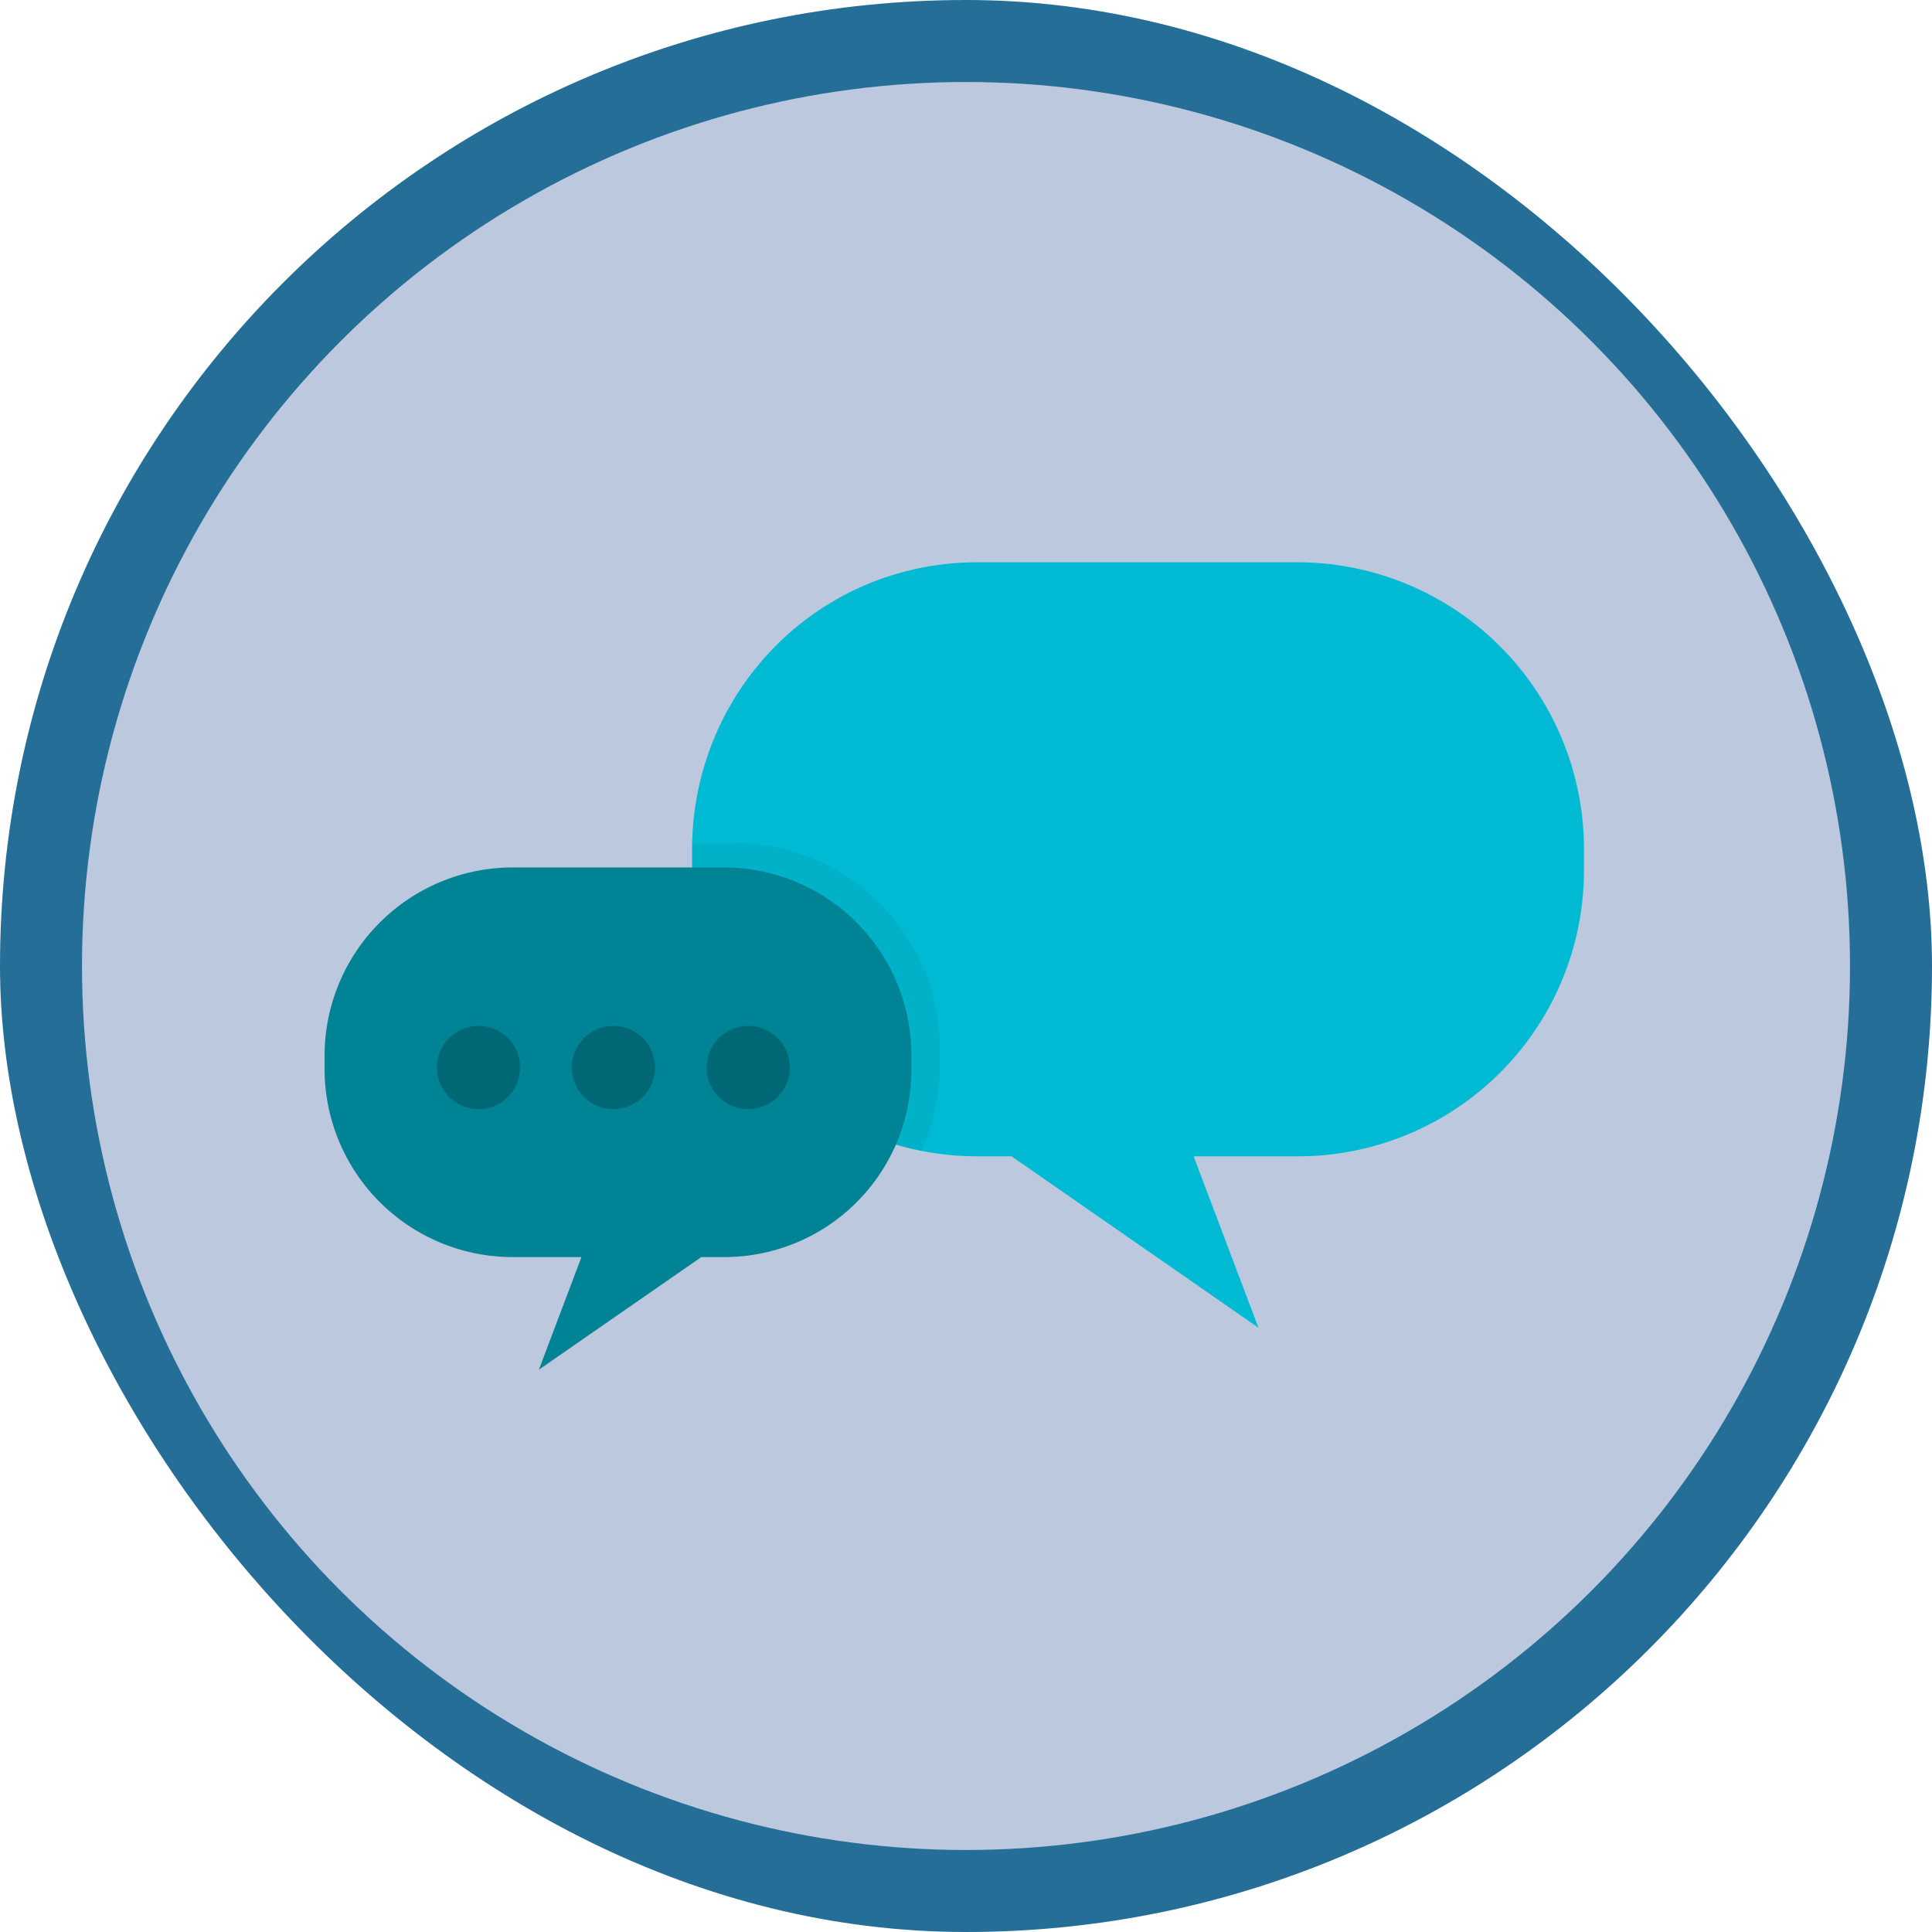 <svg id="Layer_2" data-name="Layer 2" xmlns="http://www.w3.org/2000/svg" viewBox="0 0 500 500"><defs><style>.cls-1{fill:#256e97;}.cls-2{fill:#e1deef;opacity:0.8;}.cls-3{fill:#00bad3;}.cls-4{fill:#008394;}.cls-5,.cls-6{fill:#006874;}.cls-5{opacity:0.11;}</style></defs><title>ОБРАЩЕНИЯ</title><rect class="cls-1" width="500" height="500" rx="250" ry="250"/><circle class="cls-2" cx="250" cy="250" r="228.78"/><path class="cls-3" d="M409.93,220v5a74,74,0,0,1-74.27,74.25H308.91l16.78,44.37-63.91-44.37H253a75,75,0,0,1-14.64-1.43q-3.34-.66-6.56-1.61A73.8,73.8,0,0,1,179.12,225v-5c0-.61,0-1.22,0-1.82.95-40.36,33.28-72.66,73.88-72.66h82.63A74.21,74.21,0,0,1,409.93,220Z"/><path class="cls-4" d="M235.86,273.3v3.29a49.11,49.11,0,0,1-4,19.62,48.42,48.42,0,0,1-44.61,29.12h-5.75L140,354.1l-.54.38,9.7-25.66,1.32-3.49H132.93A48.68,48.68,0,0,1,84,276.59V273.3a48.74,48.74,0,0,1,48.9-48.81h54.28A48.54,48.54,0,0,1,235.86,273.3Z"/><path class="cls-5" d="M243.25,271.72v3.61a53.8,53.8,0,0,1-4.87,22.49q-3.34-.66-6.56-1.61a49.11,49.11,0,0,0,4-19.62V273.3a48.54,48.54,0,0,0-48.65-48.81h-8.09V220c0-.61,0-1.22,0-1.82h10.72A53.26,53.26,0,0,1,243.25,271.72Z"/><circle class="cls-6" cx="123.84" cy="276.28" r="10.77"/><circle class="cls-6" cx="158.74" cy="276.28" r="10.77"/><circle class="cls-6" cx="193.65" cy="276.28" r="10.77"/></svg>